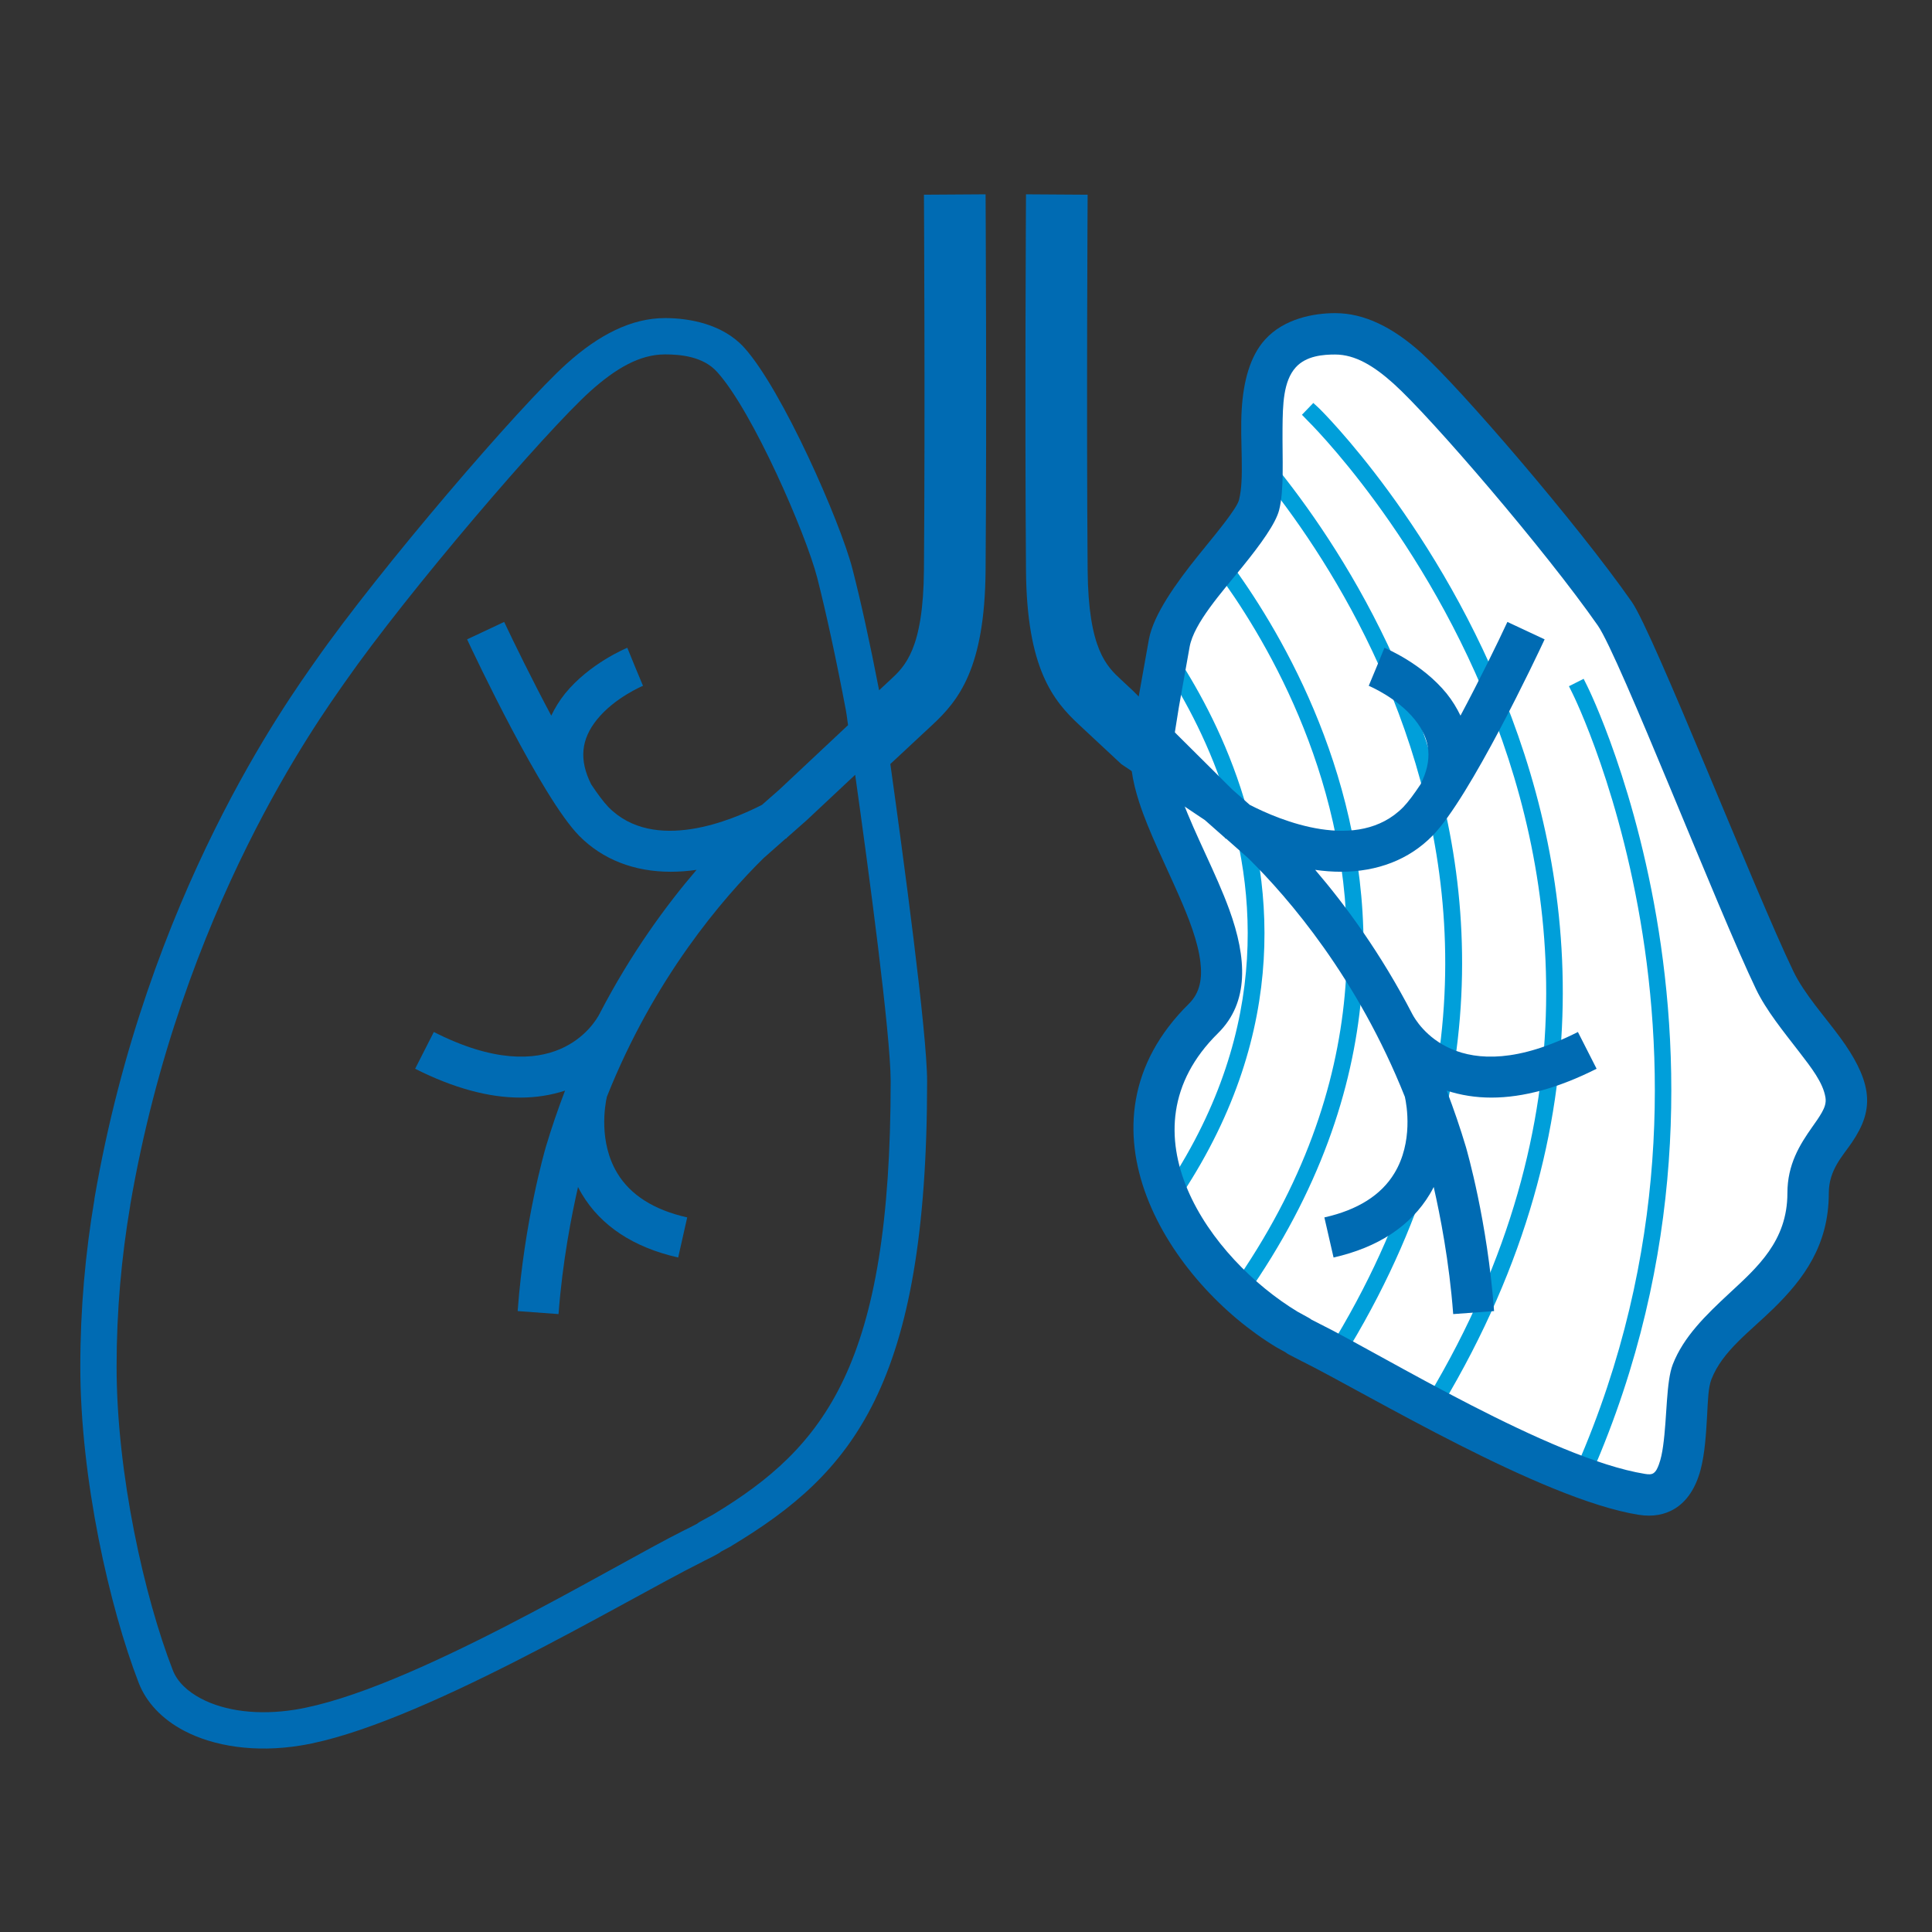 <svg xmlns="http://www.w3.org/2000/svg" xmlns:xlink="http://www.w3.org/1999/xlink" xmlns:serif="http://www.serif.com/" width="100%" height="100%" viewBox="0 0 151 151" xml:space="preserve" style="fill-rule:evenodd;clip-rule:evenodd;stroke-linejoin:round;stroke-miterlimit:2;"><rect x="0" y="0" width="151" height="151" fill="#333333" stroke="none"/>    <g transform="matrix(1,0,0,1,-21289,-4970)">        <g id="Fibrosis150" transform="matrix(0.295,0,0,0.365,15705.9,3694.14)">            <rect x="18932.7" y="3496.58" width="508.643" height="410.781" style="fill:none;"></rect>            <g transform="matrix(0.482,0,0,0.472,10708.1,2610.24)">                <g transform="matrix(3.141,0,0,2.591,18036.6,2181.69)">                    <path d="M8.641,73.471C7.666,67.256 -0.427,60.554 -3.829,53.473C-10.571,39.445 -28.02,-5.272 -31.808,-10.699C-41.147,-24.081 -61.403,-47.649 -68.096,-53.67C-72.3,-57.452 -76.435,-59.698 -80.739,-59.698C-83.613,-59.698 -87.735,-59.133 -90.333,-56.253C-95.717,-50.285 -92.353,-36.333 -94.06,-29.729C-95.361,-24.692 -108.318,-13.24 -109.772,-5.562L-111.651,4.98C-111.655,5.001 -111.659,5.021 -111.662,5.042L-112.804,12.191C-114.851,25.617 -92.507,49.056 -103.794,60.181C-123.259,79.368 -106.11,104.419 -89.13,114.658L-87.122,115.762C-87.146,115.77 -87.17,115.778 -87.195,115.786C-86.56,116.137 -85.913,116.454 -85.27,116.781L-84.889,116.99L-84.871,116.987C-73.895,122.454 -43.846,140.791 -27.109,143.496C-17.071,145.118 -20.508,127.801 -18.278,122.053C-14.075,111.216 2.022,106.788 2.022,90.76C2.022,82.455 9.597,79.567 8.641,73.471Z" style="fill:white;fill-rule:nonzero;"></path>                    <clipPath id="_clip1">                        <path d="M8.641,73.471C7.666,67.256 -0.427,60.554 -3.829,53.473C-10.571,39.445 -28.02,-5.272 -31.808,-10.699C-41.147,-24.081 -61.403,-47.649 -68.096,-53.67C-72.3,-57.452 -76.435,-59.698 -80.739,-59.698C-83.613,-59.698 -87.735,-59.133 -90.333,-56.253C-95.717,-50.285 -92.353,-36.333 -94.06,-29.729C-95.361,-24.692 -108.318,-13.24 -109.772,-5.562L-111.651,4.98C-111.655,5.001 -111.659,5.021 -111.662,5.042L-112.804,12.191C-114.851,25.617 -92.507,49.056 -103.794,60.181C-123.259,79.368 -106.11,104.419 -89.13,114.658L-87.122,115.762C-87.146,115.77 -87.17,115.778 -87.195,115.786C-86.56,116.137 -85.913,116.454 -85.27,116.781L-84.889,116.99L-84.871,116.987C-73.895,122.454 -43.846,140.791 -27.109,143.496C-17.071,145.118 -20.508,127.801 -18.278,122.053C-14.075,111.216 2.022,106.788 2.022,90.76C2.022,82.455 9.597,79.567 8.641,73.471Z" clip-rule="nonzero"></path>                    </clipPath>                    <g clip-path="url(#_clip1)">                        <g transform="matrix(0.612,0,0,0.612,-16687.3,-4178.44)">                            <path d="M27074,6809.4C27074,6809.4 27149.8,6890.28 27081.1,6982.12L27079.7,6984.02L27083.5,6986.86L27084.9,6984.96C27156,6889.88 27077.5,6806.16 27077.5,6806.16L27075.8,6804.43L27072.4,6807.67L27074,6809.4Z" style="fill:rgb(0,159,218);"></path>                        </g>                        <g transform="matrix(0.779,0,0,0.779,-21197.7,-5328.78)">                            <path d="M27074.4,6809.05C27074.4,6809.05 27150.5,6890.23 27081.5,6982.43L27080.4,6983.92L27083.4,6986.15L27084.5,6984.66C27155.3,6889.92 27077.1,6806.51 27077.1,6806.51L27075.8,6805.15L27073.1,6807.69L27074.4,6809.05Z" style="fill:rgb(0,159,218);"></path>                        </g>                        <g transform="matrix(0.963,-0.041,0.041,0.963,-26452.2,-5489.2)">                            <path d="M27074.6,6808.81C27074.6,6808.81 27150.9,6890.2 27081.8,6982.64L27080.9,6983.85L27083.3,6985.65L27084.2,6984.44C27154.9,6889.95 27076.8,6806.75 27076.8,6806.75L27075.8,6805.65L27073.6,6807.71L27074.6,6808.81Z" style="fill:rgb(0,159,218);"></path>                        </g>                        <g transform="matrix(1.038,-0.044,0.044,1.038,-28488.7,-5920.69)">                            <path d="M27074.7,6808.73C27074.7,6808.73 27151.1,6890.19 27081.9,6982.71L27081.1,6983.82L27083.3,6985.49L27084.1,6984.38C27154.7,6889.96 27076.8,6806.82 27076.8,6806.82L27075.8,6805.81L27073.8,6807.72L27074.7,6808.73Z" style="fill:rgb(0,159,218);"></path>                        </g>                        <g transform="matrix(0.509,0.028,-0.046,0.837,-13506.3,-6453.58)">                            <path d="M27073.3,6808.64C27073.3,6808.64 27149.7,6890.2 27080.4,6982.83L27079.3,6984.4L27084.4,6985.83L27085.6,6984.26C27156.1,6889.96 27078.2,6806.92 27078.2,6806.92L27076.8,6805.42L27071.9,6807.13L27073.3,6808.64Z" style="fill:rgb(0,159,218);"></path>                        </g>                    </g>                </g>                <g transform="matrix(3.141,0,0,2.591,18036.6,2181.69)">                    <path d="M-89.461,118.611L-90.876,117.833L-91.001,117.761C-109.687,106.493 -127.758,78.715 -106.337,57.601C-104.352,55.644 -103.991,53.103 -104.325,50.308C-104.763,46.65 -106.346,42.618 -108.152,38.505C-110.552,33.037 -113.364,27.457 -115.014,22.392C-116.289,18.481 -116.87,14.82 -116.386,11.645C-116.384,11.636 -116.383,11.628 -116.382,11.619C-116.382,11.619 -115.24,4.47 -115.249,4.53C-115.238,4.453 -115.225,4.379 -115.218,4.344C-115.218,4.344 -113.339,-6.198 -113.332,-6.236C-112.522,-10.515 -108.675,-15.945 -104.681,-20.907C-102.587,-23.51 -100.494,-25.993 -99.022,-28.096C-98.323,-29.096 -97.749,-29.935 -97.568,-30.635C-96.587,-34.432 -97.439,-40.766 -97.096,-46.458C-96.803,-51.32 -95.667,-55.75 -93.023,-58.68C-89.676,-62.39 -84.441,-63.321 -80.739,-63.321C-75.64,-63.321 -70.654,-60.845 -65.673,-56.364C-58.881,-50.254 -38.313,-26.351 -28.837,-12.773C-25.018,-7.301 -7.361,37.76 -0.564,51.904C1.39,55.969 4.998,59.877 7.742,63.659C10.031,66.812 11.753,69.934 12.22,72.909C12.755,76.32 11.575,79.069 9.734,81.816C8.105,84.245 5.645,86.652 5.645,90.76C5.645,99.921 1.187,105.835 -4.014,110.939C-8.182,115.029 -12.975,118.4 -14.9,123.363C-15.469,124.829 -15.513,127.191 -15.654,129.727C-15.834,132.962 -16.052,136.43 -16.807,139.243C-17.641,142.353 -19.175,144.753 -21.41,146.068C-23.031,147.021 -25.07,147.496 -27.687,147.073C-44.605,144.338 -74.95,126.016 -86.28,120.335C-86.4,120.286 -86.517,120.229 -86.632,120.167L-86.961,119.986C-87.625,119.649 -88.292,119.319 -88.948,118.957C-89.131,118.856 -89.303,118.74 -89.461,118.611ZM-83.393,113.679C-83.347,113.7 -83.301,113.721 -83.256,113.744C-72.466,119.118 -42.983,137.26 -26.531,139.919C-25.901,140.021 -25.402,140.044 -25.031,139.788C-24.565,139.467 -24.327,138.901 -24.094,138.279C-23.737,137.323 -23.517,136.212 -23.354,135.039C-22.639,129.897 -22.839,123.792 -21.656,120.743C-19.784,115.916 -15.899,112.146 -11.784,108.319C-6.928,103.804 -1.601,99.183 -1.601,90.76C-1.601,85.715 0.571,82.267 2.727,79.203C3.356,78.309 3.975,77.459 4.456,76.582C4.886,75.798 5.213,74.999 5.061,74.033C4.653,71.428 2.6,68.806 0.445,66.008C-2.279,62.47 -5.292,58.795 -7.095,55.043C-13.78,41.131 -31.022,-3.243 -34.779,-8.626C-43.981,-21.811 -63.925,-45.044 -70.519,-50.976C-73.947,-54.06 -77.229,-56.075 -80.739,-56.075C-82.786,-56.075 -85.792,-55.877 -87.643,-53.826C-89.825,-51.408 -89.916,-47.297 -89.952,-43.197C-90.001,-37.808 -89.643,-32.339 -90.552,-28.823C-91.151,-26.505 -93.736,-22.904 -96.919,-18.976C-100.681,-14.335 -105.422,-9.061 -106.205,-4.926L-108.084,5.616L-108.088,5.636L-109.222,12.737C-109.634,15.439 -108.742,18.603 -107.47,22.014C-105.193,28.122 -101.558,34.836 -99.274,41.11C-96.191,49.581 -95.757,57.346 -101.25,62.762C-118.745,80.006 -102.572,102.294 -87.309,111.525L-85.376,112.587C-85.203,112.682 -85.04,112.79 -84.889,112.91C-84.47,113.129 -84.048,113.338 -83.628,113.551L-83.393,113.679Z" style="fill:rgb(0,107,179);"></path>                </g>                <g transform="matrix(0.871,0,0,0.719,-16506.2,-4949.22)">                    <path d="M39079.8,9927.59L39086.8,9921.08C39096.1,9912.47 39107.7,9901.77 39108.1,9851.61C39108.9,9752.22 39108.1,9616.19 39108.1,9614.91L39147,9614.66C39147,9615.95 39147.8,9752.25 39147,9851.93C39146.5,9913.73 39130,9934.08 39113.2,9949.62L39086.9,9974.11C39095.1,10033 39110.1,10143.5 39110.1,10174.3C39110.1,10366.7 39062.9,10421.5 38986.9,10467.3C38986.7,10467.4 38986.6,10467.5 38986.5,10467.6L38980,10471.1C38979.5,10471.6 38978.8,10472 38978.1,10472.4C38975.3,10474 38972.5,10475.4 38969.6,10476.8L38968.1,10477.6C38967.7,10477.9 38967.3,10478.1 38966.9,10478.2C38918.2,10502.6 38787.6,10581.6 38714.8,10593.4C38686,10598.1 38659.8,10593.9 38641.2,10584.1C38627.3,10576.8 38617.4,10566.3 38612.6,10554C38594.1,10506.2 38575.7,10425 38575.7,10354.3C38575.7,10317.7 38578.9,10282.6 38584.6,10248.9L38584.6,10248.5C38617.6,10056.3 38707.3,9933.12 38723.9,9909.35C38764.7,9850.91 38853.2,9748.03 38882.4,9721.74C38903,9703.18 38923.6,9692.75 38944.7,9692.75C38959.7,9692.75 38981.1,9696.35 38994.7,9711.42C39018.8,9738.14 39055.2,9821.11 39062.9,9850.69C39068.1,9870.79 39074,9897.53 39079.8,9927.59ZM39232.7,9974.22L39206.3,9949.62C39189.5,9934.08 39173,9913.73 39172.5,9851.93C39171.7,9752.25 39172.5,9615.95 39172.5,9614.66L39211.4,9614.91C39211.4,9616.19 39210.6,9752.22 39211.4,9851.61C39211.8,9901.77 39223.4,9912.47 39232.7,9921.08L39239.8,9927.69L39232.7,9974.22ZM39060.2,9949.6C39059.5,9944.27 39059,9940.9 39058.8,9940.01C39052.6,9907.22 39046.2,9877.94 39040.7,9856.42C39033.6,9828.93 39000.1,9751.61 38977.6,9726.77C38968.8,9716.95 38954.5,9715.67 38944.7,9715.67C38928.6,9715.67 38913.5,9724.64 38897.7,9738.77C38869.1,9764.51 38782.6,9865.27 38742.7,9922.47C38726.6,9945.59 38639.3,10065.4 38607.2,10252.4L38607.2,10252.7L38607.2,10252.7C38601.7,10285.1 38598.6,10319 38598.6,10354.3C38598.6,10422 38616.2,10499.9 38634,10545.7C38636.9,10553.3 38643.4,10559.3 38651.9,10563.8C38666.9,10571.7 38688,10574.5 38711.2,10570.8C38782.6,10559.3 38910.6,10480.6 38957.4,10457.3C38957.6,10457.2 38957.8,10457.1 38958,10457.1L38958.8,10456.6C38958.9,10456.6 38959,10456.5 38959.1,10456.5C38961,10455.5 38963,10454.5 38964.9,10453.5C38965.5,10453 38966.1,10452.6 38966.8,10452.2L38975.2,10447.6C39045.8,10405 39087.1,10353.1 39087.1,10174.3C39087.1,10144.6 39073,10039.9 39064.7,9980.92L39034.2,10009.5L39021.4,10020.8L39021.5,10021C39021.2,10021.1 39021,10021.2 39020.7,10021.3L39006.9,10033.5C38981.3,10058.7 38937.8,10109.1 38908,10184.1C38906.8,10189.3 38902.7,10212.7 38914.6,10232.3C38922.9,10246.1 38937.8,10255.5 38958.7,10260.2L38953,10285.5C38924.8,10279.1 38904.3,10265.6 38892.2,10245.4C38891.3,10244 38890.6,10242.5 38889.8,10241C38885.8,10258.6 38880,10287.8 38877.5,10321.2L38851.7,10319.3C38855.9,10262.4 38868.9,10217.9 38869.4,10216C38873.1,10203.6 38877.2,10191.7 38881.6,10180.2C38872.7,10183.1 38863.3,10184.6 38853.4,10184.6C38833.2,10184.6 38811,10178.5 38787,10166.4L38798.8,10143.2C38874.8,10181.8 38900.6,10137.1 38903.3,10131.9L38903.3,10131.9C38923.2,10093.5 38945.5,10063.2 38964.6,10040.9C38959.1,10041.7 38953.6,10042.1 38948.3,10042.1C38925.4,10042.1 38905.4,10034.5 38890.5,10019.4C38867,9995.49 38824.5,9905.63 38819.8,9895.46L38843.2,9884.47C38849.2,9897.24 38860.7,9920.72 38872.9,9943.59C38875.2,9938.84 38878,9934.18 38881.6,9929.69C38897.1,9910.64 38920,9901.17 38920.9,9900.78L38925.8,9912.78L38930.8,9924.77C38930.6,9924.85 38912.9,9932.25 38901.8,9946.02C38891.6,9958.6 38890.4,9971.61 38898.1,9986.94C38902.2,9993.09 38905.9,9998.09 38909,10001.3C38937.7,10030.5 38987,10009.6 39005.9,9999.88L39016.8,9990.31L39060.2,9949.6ZM39232.7,9974.22C39232.7,9974.22 39240.6,9922.36 39239.8,9927.69L39302.8,9990.31L39313.7,9999.88C39332.6,10009.6 39381.9,10030.5 39410.6,10001.3C39413.7,9998.09 39417.4,9993.09 39421.5,9986.94C39429.2,9971.61 39428,9958.6 39417.8,9946.02C39406.7,9932.25 39389,9924.85 39388.8,9924.77L39393.8,9912.78L39398.7,9900.78C39399.6,9901.17 39422.5,9910.64 39438,9929.69C39441.6,9934.18 39444.4,9938.84 39446.7,9943.59C39458.9,9920.72 39470.4,9897.24 39476.3,9884.47L39499.8,9895.46C39495.1,9905.63 39452.6,9995.49 39429,10019.4C39414.2,10034.5 39394.2,10042.1 39371.2,10042.1C39366,10042.1 39360.5,10041.7 39355,10040.9C39374.1,10063.2 39396.4,10093.5 39416.3,10131.9L39416.3,10131.9C39419,10137.1 39444.8,10181.8 39520.8,10143.2L39532.6,10166.4C39508.6,10178.5 39486.4,10184.6 39466.2,10184.6C39456.3,10184.6 39446.9,10183.1 39438,10180.2C39442.4,10191.7 39446.5,10203.6 39450.2,10216C39450.7,10217.9 39463.7,10262.4 39467.9,10319.3L39442.1,10321.2C39439.6,10287.8 39433.8,10258.6 39429.8,10241C39429,10242.5 39428.3,10244 39427.4,10245.4C39415.3,10265.6 39394.8,10279.1 39366.6,10285.5L39360.8,10260.2C39381.8,10255.5 39396.7,10246.1 39405,10232.3C39416.9,10212.7 39412.8,10189.3 39411.6,10184.1C39381.7,10109.1 39338.3,10058.7 39312.7,10033.5L39298.9,10021.3C39298.6,10021.2 39298.4,10021.1 39298.1,10021L39298.2,10020.8L39285.4,10009.5L39232.7,9974.22Z" style="fill:rgb(0,107,179);fill-rule:nonzero;"></path>                </g>            </g>        </g>    </g></svg>